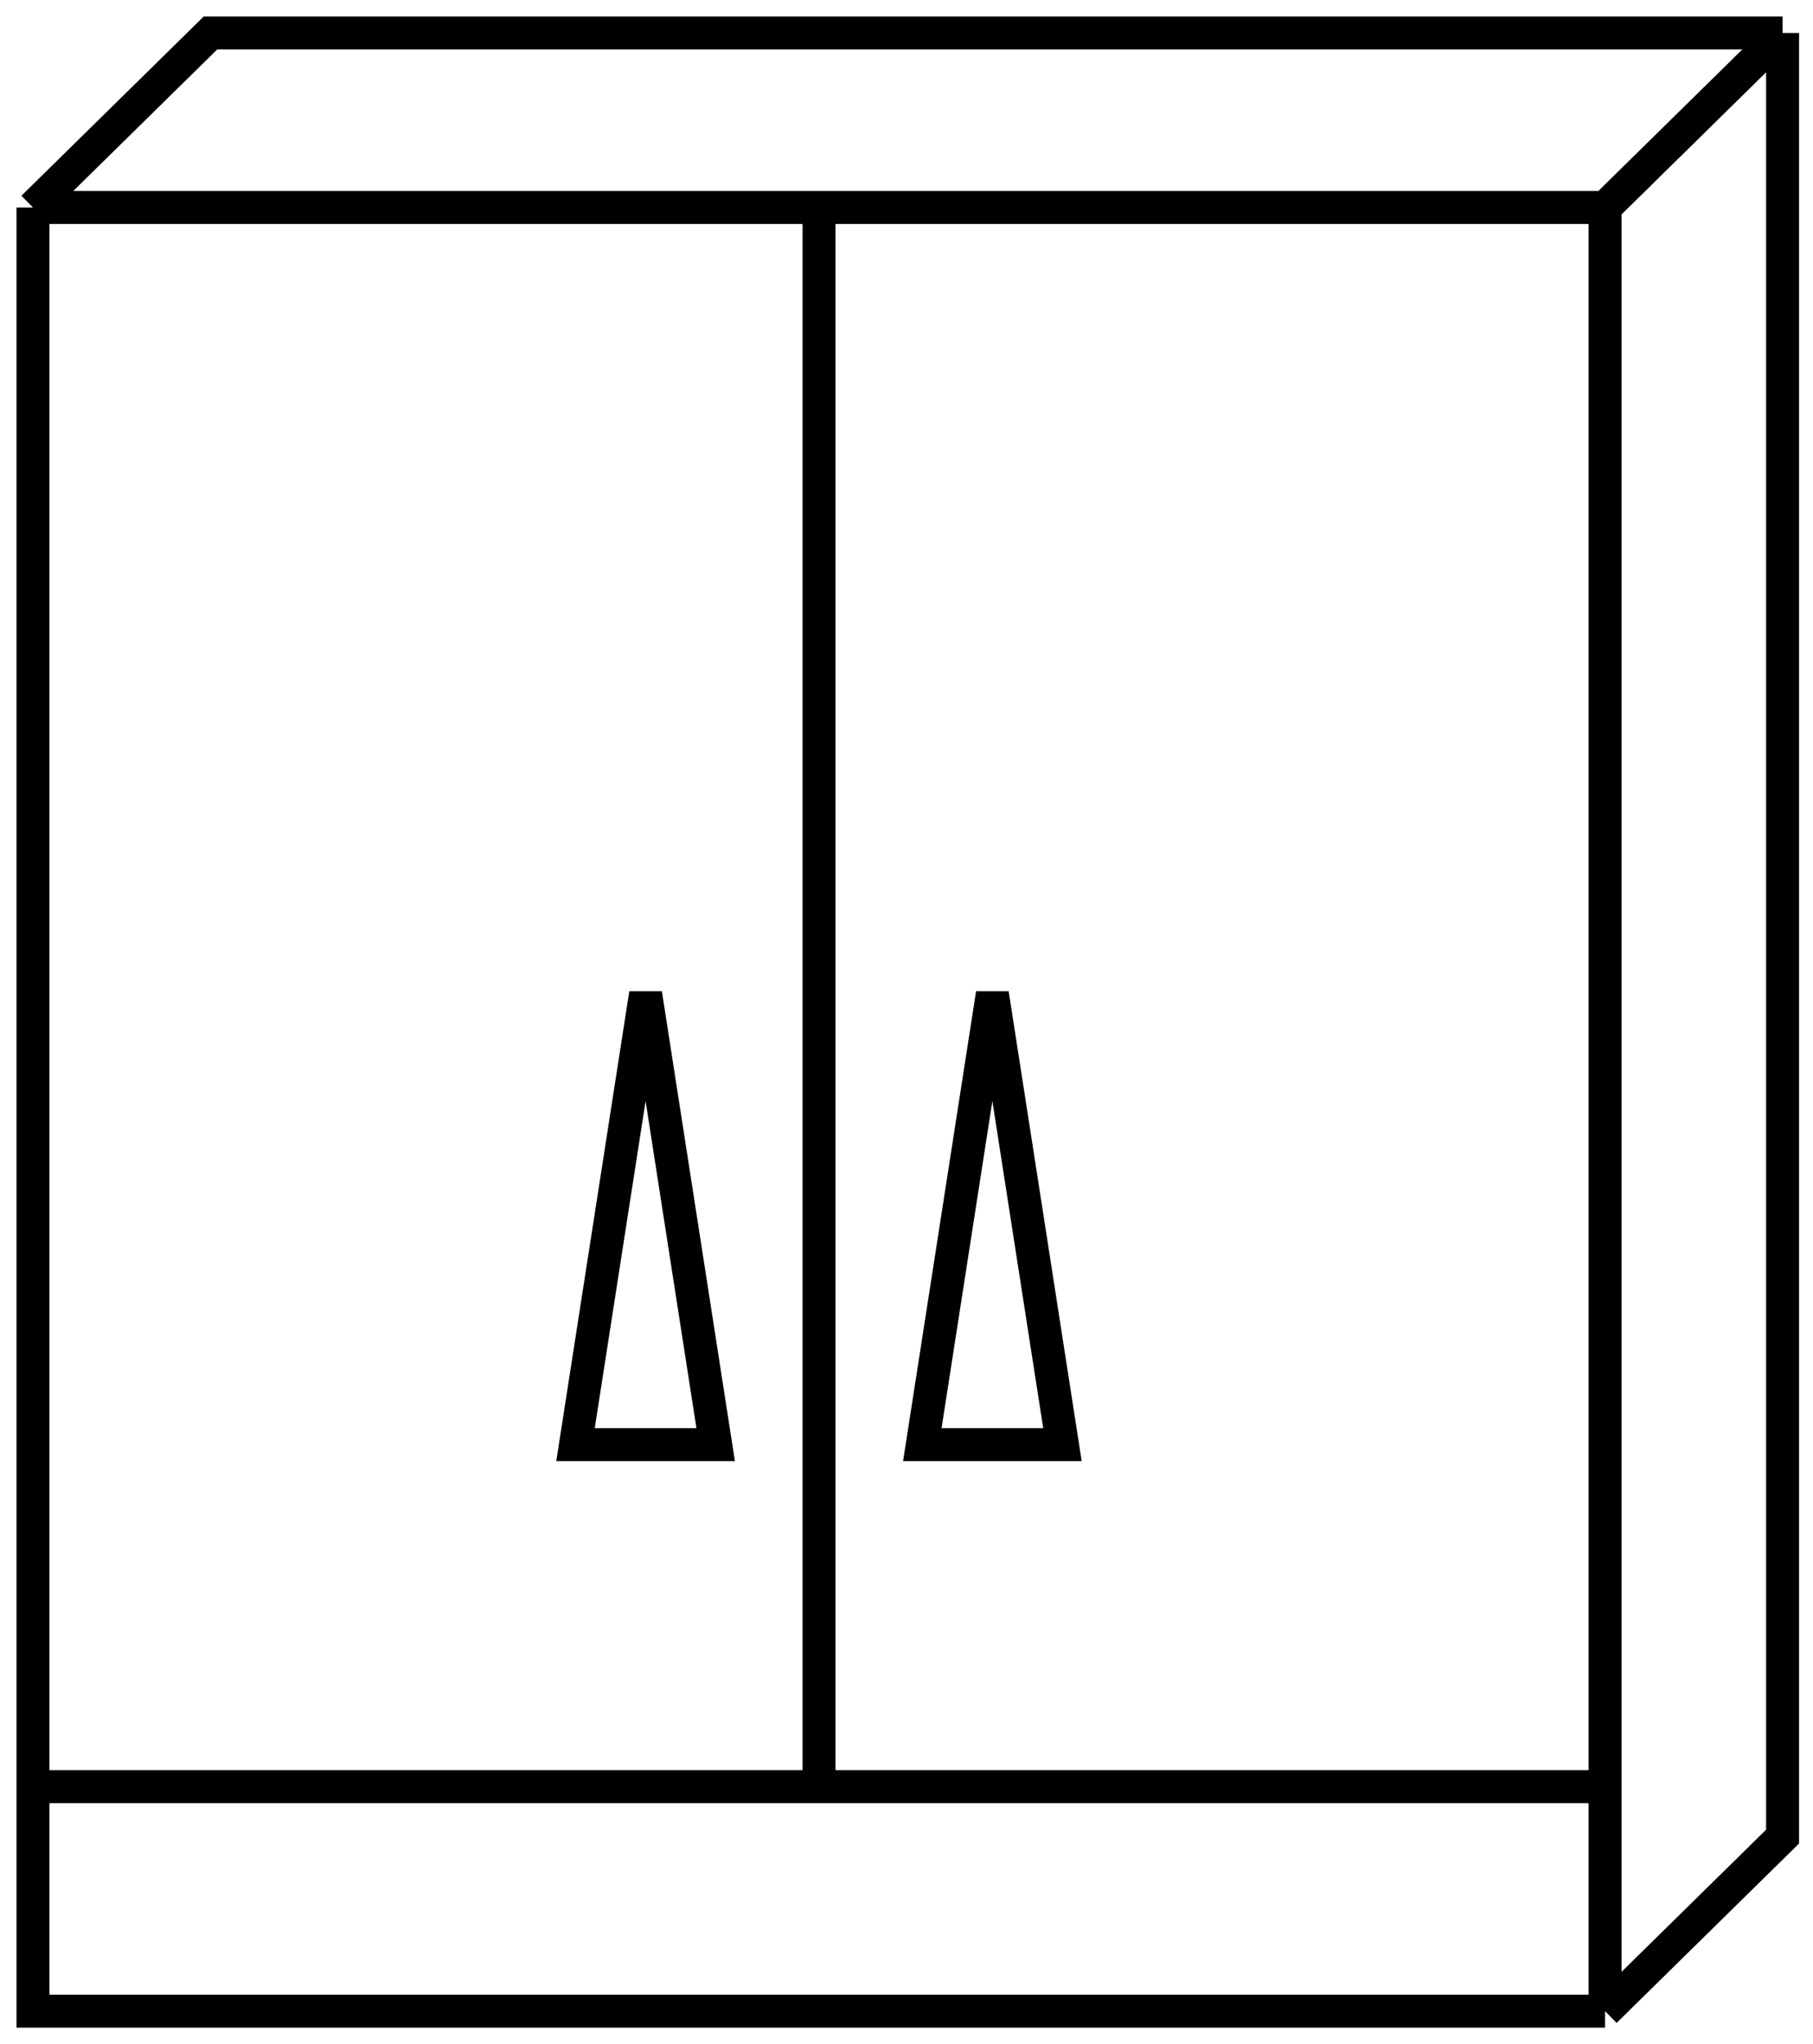<svg width="55" height="62" viewBox="0 0 55 62" fill="none" xmlns="http://www.w3.org/2000/svg">
<path d="M48.692 61H1V6.294M48.692 61V6.294M48.692 61L54.077 55.706V1M1 6.294H48.692M1 6.294L6.385 1H54.077M48.692 6.294L54.077 1M24.846 6.294V54.19M24.846 26.837V33.647M48.692 54.19H1M19.585 30.14L21.711 43.817H17.459L19.585 30.14ZM30.105 30.14L32.231 43.817H27.98L30.105 30.14Z" stroke="black"/>
</svg>
